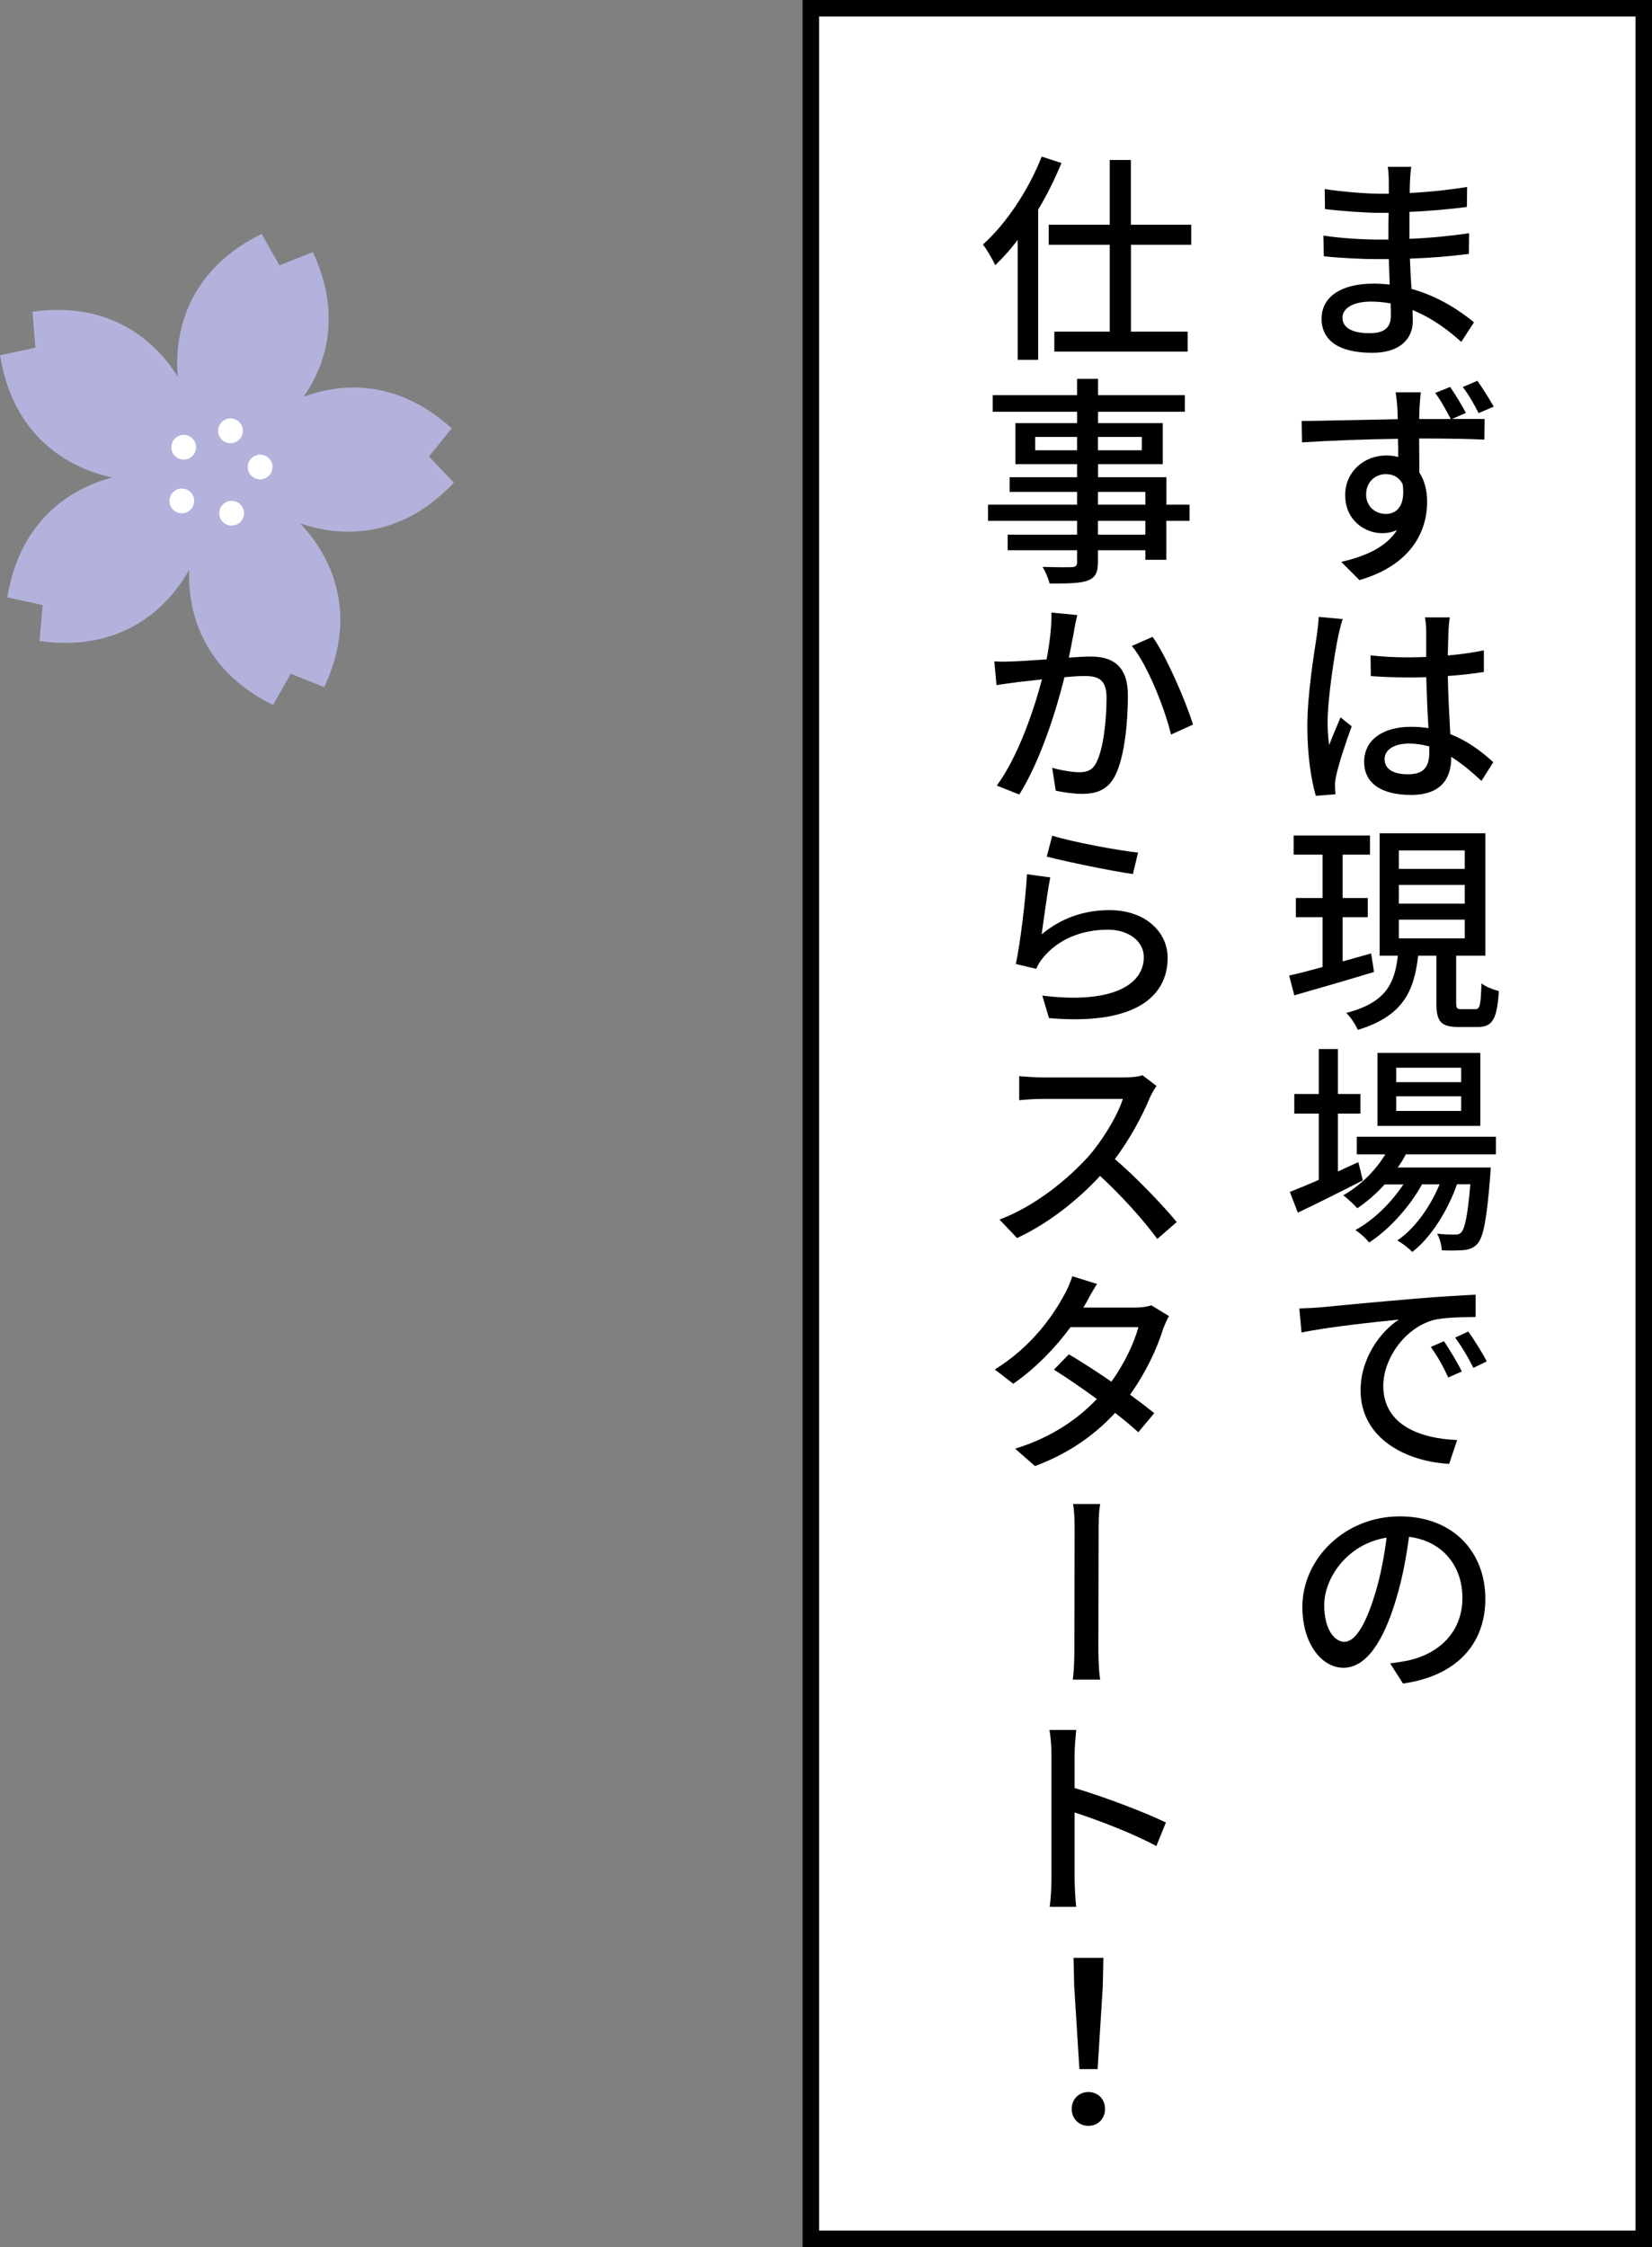 <?xml version="1.0" encoding="UTF-8"?>
<svg id="Layer_2" xmlns="http://www.w3.org/2000/svg" viewBox="0 0 200.34 272.47">
  <rect x="0" y="0" width="200.34" height="272.47" fill="#808080" stroke="none"/>
  <defs>
    <style>
      .cls-1 {
        fill: #b2b2dc;
      }

      .cls-2, .cls-3 {
        fill: #fff;
      }

      .cls-3 {
        stroke: #000;
        stroke-miterlimit: 10;
        stroke-width: 2px;
      }
    </style>
  </defs>
  <g id="_枠" data-name="枠">
    <g>
      <g>
        <path class="cls-1" d="M33.1,85.51l2.16-3.81,4.06,1.63c4.76-10.17-.36-17.2-2.93-19.87,3.86,1.34,11.56,2.59,18.65-4.93l-3.01-3.18,2.75-3.41c-7.02-6.34-13.95-5.32-17.95-3.84,2.44-3.52,4.81-9.55,1.12-17.53l-4.07,1.61-2.14-3.82c-10.08,4.93-10.51,13.62-10.19,17.31-2.16-3.47-7.37-9.28-17.61-7.88l.35,4.36-4.28.93c1.76,11.09,9.94,14.04,13.57,14.82-3.95,1.05-11.03,4.33-12.69,14.53l4.28.94-.37,4.36c11.11,1.57,16.34-5.39,18.14-8.63-.15,4.08.91,11.81,10.18,16.39Z"/>
        <circle class="cls-2" cx="31.55" cy="56.63" r="1.5"/>
        <circle class="cls-2" cx="28.09" cy="62.23" r="1.5"/>
        <circle class="cls-2" cx="22.05" cy="60.74" r="1.5"/>
        <circle class="cls-2" cx="22.28" cy="54.23" r="1.5"/>
        <circle class="cls-2" cx="27.95" cy="52.24" r="1.5"/>
      </g>
      <g>
        <rect class="cls-3" x="98.33" y="1" width="101.01" height="270.47"/>
        <g>
          <path d="M171.15,20.21c-.08.49-.13,1.05-.16,1.81-.03.32-.03.78-.03,1.38,2.27-.11,4.59-.35,6.96-.73l-.03,2.43c-1.94.24-4.4.49-6.96.59v3.27c2.62-.11,4.97-.35,7.23-.68l-.03,2.51c-2.43.3-4.62.49-7.15.57.05,1.21.11,2.48.19,3.67,3.43.94,6.07,2.81,7.58,4.05l-1.54,2.38c-1.51-1.38-3.51-2.89-5.91-3.86,0,.51.03,1,.03,1.35,0,2.05-1.46,3.83-4.91,3.83-4,0-6.15-1.46-6.15-4.13s2.38-4.26,6.32-4.26c.67,0,1.32.05,1.94.11-.03-1.03-.08-2.11-.11-3.08h-1.43c-1.67,0-4.62-.13-6.45-.35l-.05-2.51c1.84.32,4.94.49,6.53.49h1.35c0-1.05,0-2.19.03-3.24h-1.08c-1.75,0-4.94-.24-6.64-.46l-.03-2.43c1.78.3,4.97.57,6.64.57h1.13v-1.59c0-.46-.05-1.27-.13-1.67h2.86ZM166.08,40.4c1.48,0,2.59-.43,2.59-2.1,0-.38,0-.89-.03-1.51-.78-.14-1.57-.22-2.38-.22-2.24,0-3.46.86-3.46,1.94,0,1.13,1,1.89,3.27,1.89Z"/>
          <path d="M177.77,50.07l-1.67.73h3.94l-.03,2.51c-1.57-.08-4.08-.14-7.91-.14,0,1.43.03,2.94.03,4.13.62.94.94,2.19.94,3.54,0,3.54-1.89,7.67-8.21,9.5l-2.21-2.21c3.08-.7,5.51-1.86,6.77-3.86-.51.24-1.13.38-1.81.38-2.16,0-4.48-1.62-4.48-4.62,0-2.81,2.27-4.8,4.97-4.8.51,0,1,.05,1.46.19,0-.7,0-1.46-.03-2.21-4.02.05-8.34.22-11.63.43l-.05-2.59c3-.03,7.91-.16,11.66-.22-.03-.57-.03-1.03-.05-1.32-.05-.86-.16-1.67-.21-1.94h3.05c-.05.35-.13,1.57-.16,1.92,0,.32-.03.78-.03,1.32h3.83c-.57-1.05-1.19-2.24-1.89-3.16l1.81-.73c.62.89,1.4,2.19,1.92,3.16ZM168.08,62.32c1.38,0,2.38-1.11,2.02-3.62-.43-.84-1.16-1.21-2.05-1.21-1.21,0-2.38.89-2.38,2.48,0,1.46,1.13,2.35,2.4,2.35ZM181.14,49.31l-1.83.78c-.54-1.08-1.21-2.24-1.92-3.16l1.78-.76c.65.95,1.43,2.16,1.97,3.13Z"/>
          <path d="M162.84,75.07c-.19.46-.43,1.54-.54,2.02-.46,2.16-1.3,7.64-1.3,10.47,0,.97.05,1.81.19,2.78.41-1.08.95-2.32,1.38-3.35l1.35,1.08c-.73,2-1.62,4.67-1.89,6.05-.08.35-.16.89-.13,1.19,0,.3.03.67.05,1l-2.38.19c-.54-1.86-1.03-4.83-1.03-8.42,0-3.94.84-8.96,1.16-11.09.08-.65.19-1.48.22-2.19l2.92.27ZM175.82,74.83c-.08.51-.13,1.11-.16,1.65-.03.65-.05,1.78-.08,3,1.54-.13,3.02-.35,4.37-.62v2.62c-1.38.22-2.83.38-4.37.49.05,2.65.19,5.02.3,7.05,2.19.86,3.89,2.19,5.21,3.4l-1.43,2.27c-1.24-1.16-2.46-2.16-3.67-2.92v.11c0,2.43-1.16,4.51-4.86,4.51s-5.7-1.48-5.7-4.02,2.13-4.24,5.67-4.24c.75,0,1.46.05,2.13.16-.11-1.84-.21-4.13-.27-6.18-.73.03-1.48.03-2.21.03-1.54,0-2.97-.05-4.51-.16l-.03-2.51c1.51.16,2.97.24,4.56.24.73,0,1.46-.03,2.19-.05v-3.1c0-.46-.05-1.21-.16-1.7h3.02ZM173.34,90.51c-.81-.22-1.62-.35-2.46-.35-1.78,0-2.97.73-2.97,1.89,0,1.27,1.16,1.84,2.86,1.84,1.94,0,2.56-.97,2.56-2.65v-.73Z"/>
          <path d="M166.62,117.86c-3.37,1.03-6.96,2.05-9.66,2.83l-.62-2.4c1.13-.24,2.54-.62,4.05-1.03v-6.05h-3.24v-2.32h3.24v-5.26h-3.51v-2.32h9.26v2.32h-3.32v5.26h3.05v2.32h-3.05v5.37l3.46-.97.35,2.24ZM178.9,122.37c.57,0,.67-.41.76-3.13.49.4,1.48.78,2.11.94-.22,3.46-.81,4.35-2.56,4.35h-2.35c-2.16,0-2.67-.7-2.67-2.94v-5.7h-2.21c-.49,4.32-1.84,7.32-7.32,8.99-.24-.59-.89-1.59-1.4-2.05,4.83-1.27,5.86-3.56,6.26-6.94h-2.21v-14.85h12.82v14.85h-3.54v5.67c0,.73.11.81.67.81h1.65ZM169.64,105.36h7.99v-2.24h-7.99v2.24ZM169.64,109.57h7.99v-2.27h-7.99v2.27ZM169.64,113.78h7.99v-2.27h-7.99v2.27Z"/>
          <path d="M165.27,143.13c-2.7,1.38-5.61,2.83-7.88,3.91l-.97-2.51c.97-.38,2.19-.89,3.51-1.46v-8.04h-2.97v-2.38h2.97v-5.45h2.32v5.45h2.73v2.38h-2.73v7.02c.81-.38,1.65-.76,2.48-1.13l.54,2.21ZM170.5,139.95c-.3.57-.62,1.11-1,1.62h11.28s-.03.62-.05.94c-.43,5.4-.84,7.5-1.56,8.31-.46.51-.97.67-1.62.76-.62.05-1.62.08-2.7.03-.03-.59-.24-1.48-.57-2.02.92.11,1.75.11,2.11.11.41,0,.62-.03.84-.3.41-.46.76-2,1.08-5.8h-1.62c-1.08,3.13-3.18,6.51-5.43,8.21-.4-.46-1.19-1.05-1.81-1.4,2.11-1.4,4-4.08,5.13-6.8h-2.13c-1.46,2.67-4.02,5.53-6.42,7.05-.38-.51-1.08-1.13-1.67-1.51,2.13-1.13,4.35-3.29,5.83-5.53h-2.27c-1.03,1.13-2.16,2.11-3.32,2.89-.35-.41-1.21-1.21-1.7-1.57,2.02-1.16,3.86-2.92,5.1-4.97h-3.46v-2.13h16.87v2.13h-10.91ZM179.52,136.52h-12.47v-8.85h12.47v8.85ZM177.2,129.47h-7.88v1.75h7.88v-1.75ZM177.2,132.93h-7.88v1.78h7.88v-1.78Z"/>
          <path d="M160.03,158.53c1.94-.19,6.99-.67,11.5-1.05,2.83-.24,5.61-.4,7.42-.49v2.7c-1.46.03-3.83.03-5.21.4-3.54,1.05-5.99,4.8-5.99,7.96,0,4.8,4.59,6.4,8.96,6.56l-.97,2.89c-5.18-.27-10.74-3.05-10.74-8.91,0-3.97,2.48-7.18,4.64-8.58-2.7.27-8.83.92-11.8,1.57l-.27-2.92c1.03-.03,1.94-.08,2.46-.13ZM177.28,166.3l-1.65.73c-.62-1.35-1.29-2.56-2.11-3.7l1.59-.7c.62.92,1.62,2.54,2.16,3.67ZM180.3,165.08l-1.62.78c-.67-1.35-1.38-2.51-2.21-3.67l1.59-.73c.65.89,1.67,2.51,2.24,3.62Z"/>
          <path d="M170.15,204.15l-1.57-2.46c.92-.11,1.7-.24,2.35-.38,3.4-.78,6.42-3.27,6.42-7.56,0-3.81-2.35-6.88-6.48-7.4-.32,2.4-.78,4.97-1.54,7.48-1.59,5.4-3.75,8.4-6.4,8.4s-4.99-2.94-4.99-7.37c0-5.88,5.18-10.99,11.8-10.99s10.39,4.45,10.39,9.99-3.54,9.37-9.99,10.28ZM163.03,199.08c1.21,0,2.48-1.73,3.72-5.8.65-2.11,1.11-4.51,1.4-6.83-4.78.76-7.56,4.91-7.56,8.18,0,3.05,1.32,4.45,2.43,4.45Z"/>
          <path d="M128.73,19.77c-.81,1.92-1.75,3.86-2.83,5.64v18.22h-2.48v-14.55c-.86,1.16-1.81,2.19-2.73,3.08-.24-.57-1-1.89-1.49-2.51,2.83-2.54,5.51-6.56,7.13-10.66l2.4.78ZM137.15,29.68v10.53h6.88v2.43h-16.17v-2.43h6.72v-10.53h-7.4v-2.43h7.4v-7.85h2.56v7.85h7.32v2.43h-7.32Z"/>
          <path d="M144.25,63.16h-2.81v4.72h-2.54v-1.16h-5.75v1.4c0,1.38-.35,1.94-1.27,2.29-.92.32-2.32.35-4.59.35-.14-.57-.51-1.48-.86-2.02,1.48.05,3.1.05,3.54.03.49-.03.65-.16.65-.62v-1.43h-8.42v-1.89h8.42v-1.67h-10.8v-1.97h10.8v-1.54h-8.18v-1.78h8.18v-1.59h-7.48v-4.97h7.48v-1.38h-10.23v-2.02h10.23v-1.97h2.54v1.97h10.53v2.02h-10.53v1.38h7.85v4.97h-7.85v1.59h8.29v3.32h2.81v1.97ZM130.62,54.6v-1.62h-5.08v1.62h5.08ZM133.15,52.98v1.62h5.32v-1.62h-5.32ZM133.15,61.19h5.75v-1.54h-5.75v1.54ZM138.9,63.16h-5.75v1.67h5.75v-1.67Z"/>
          <path d="M130.27,76.42c-.16.78-.38,2.08-.65,3.32,1.11-.08,2.05-.13,2.65-.13,2.56,0,4.51,1.03,4.51,4.72,0,3.13-.38,7.37-1.51,9.64-.86,1.78-2.24,2.29-4.08,2.29-1,0-2.27-.19-3.16-.38l-.43-2.78c1.08.32,2.54.54,3.27.54.92,0,1.65-.22,2.13-1.27.81-1.65,1.19-4.99,1.19-7.75,0-2.27-1.03-2.65-2.7-2.65-.54,0-1.4.05-2.4.14-.97,3.91-2.86,10.04-5.48,14.23l-2.73-1.08c2.62-3.56,4.53-9.26,5.48-12.88-1.19.13-2.29.27-2.89.32-.67.11-1.89.24-2.62.38l-.27-2.89c.89.08,1.67.03,2.56,0,.86-.03,2.27-.14,3.78-.24.38-1.97.62-3.97.59-5.67l3.13.3c-.14.57-.27,1.27-.38,1.84ZM144.68,87.86l-2.67,1.21c-.73-3.08-2.86-8.5-4.75-10.74l2.51-1.11c1.62,2.21,4.05,7.85,4.91,10.64Z"/>
          <path d="M126.32,113.3c2.46-2.05,5.24-2.94,8.23-2.94,4.32,0,7.05,2.62,7.05,5.78,0,4.78-4.08,8.21-14.39,7.31l-.81-2.73c8.18,1.03,12.31-1.16,12.31-4.67,0-1.92-1.84-3.32-4.35-3.32-3.27,0-6.05,1.21-7.83,3.35-.43.51-.68.94-.86,1.4l-2.48-.59c.54-2.48,1.19-7.88,1.35-10.88l2.83.38c-.35,1.67-.81,5.26-1.05,6.91ZM138.01,103.39l-.62,2.59c-2.59-.35-8.4-1.57-10.45-2.11l.67-2.54c2.38.76,8.07,1.81,10.39,2.05Z"/>
          <path d="M139.47,133.04c-.89,2.16-2.46,5.13-4.27,7.5,2.67,2.29,5.88,5.67,7.5,7.64l-2.35,2.05c-1.73-2.35-4.35-5.26-6.94-7.64-2.78,3-6.32,5.78-10.07,7.53l-2.13-2.24c4.24-1.59,8.18-4.78,10.8-7.67,1.75-2,3.51-4.94,4.16-6.96h-9.74c-1,0-2.43.11-2.83.16v-2.92c.51.05,2.05.16,2.83.16h9.83c1,0,1.84-.11,2.29-.27l1.7,1.3c-.19.24-.57.92-.78,1.35Z"/>
          <path d="M131.67,158.04c-.08.16-.19.35-.3.51h6.32c.73,0,1.46-.11,1.94-.27l2.13,1.3c-.24.43-.54,1.11-.73,1.62-.7,2.29-2.08,5.26-3.99,7.91,1.11.81,2.13,1.59,2.94,2.24l-1.94,2.32c-.76-.7-1.73-1.51-2.81-2.35-2.32,2.51-5.43,4.86-9.72,6.45l-2.4-2.11c4.48-1.38,7.64-3.64,9.91-6.02-1.81-1.32-3.7-2.62-5.21-3.56l1.81-1.86c1.57.92,3.4,2.11,5.16,3.32,1.54-2.13,2.78-4.72,3.27-6.61h-8.23c-1.75,2.38-4.13,4.91-6.94,6.86l-2.24-1.73c4.54-2.81,7.1-6.61,8.37-8.96.32-.51.81-1.59,1.03-2.35l3,.94c-.51.78-1.08,1.81-1.35,2.35Z"/>
          <path d="M130.32,185.69c0-.84,0-2.29-.19-3.32h3.29c-.19,1.03-.19,2.48-.19,3.29,0,2-.03,12.36-.03,13.87,0,.78,0,2.73.22,4.13h-3.32c.19-1.4.19-3.13.19-4.13,0-1.51.03-11.88.03-13.85Z"/>
          <path d="M127.51,212.71c0-.84-.08-2.05-.24-2.94h3.24c-.08.89-.19,2.02-.19,2.94v4.1c3.48,1.03,8.48,2.92,11.07,4.18l-1.16,2.86c-2.75-1.51-7.02-3.13-9.91-4.08v8.1c0,.78.08,2.38.19,3.35h-3.21c.13-.94.21-2.35.21-3.35v-15.17Z"/>
          <path d="M129.97,255.72c0-1.21.89-2.05,2.02-2.05s2.02.84,2.02,2.05-.89,2.05-2.02,2.05-2.02-.84-2.02-2.05ZM130.27,240.96l-.08-3.56h3.62l-.08,3.56-.62,9.93h-2.21l-.62-9.93Z"/>
        </g>
      </g>
    </g>
  </g>
</svg>